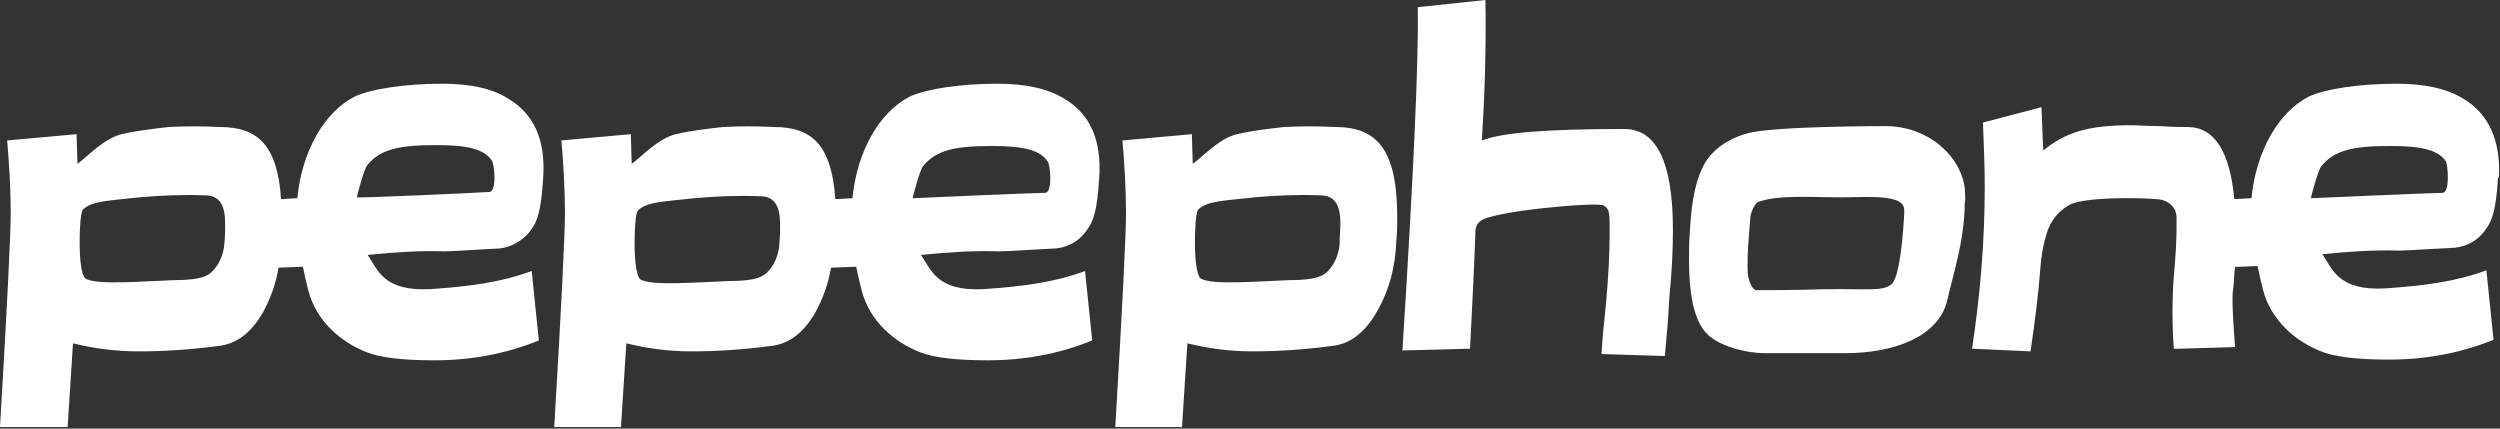 <svg width="490" height="84" viewBox="0 0 490 84" fill="none" xmlns="http://www.w3.org/2000/svg">
<rect x="0" y="0" width="490" height="84" fill="#333333" stroke="none"/>
<path d="M326.314 69.779C326.665 65.887 327.016 62.17 327.191 58.313C327.717 53.018 327.892 48.775 327.892 45.058C327.892 31.804 324.701 25.282 318.355 25.282C303.347 25.282 294.16 25.983 290.443 27.561C290.969 19.075 291.319 10.064 291.144 0L277.89 1.403C278.065 11.992 277.013 34.96 274.874 68.692L288.129 68.341C288.655 58.278 289.005 50.669 289.181 45.374C289.181 44.497 289.531 43.796 290.232 43.27C292.722 41.342 312.849 39.553 314.252 40.255C315.655 40.956 315.479 42.183 315.479 46.251C315.479 49.266 315.304 53.684 314.778 59.505C314.427 62.871 314.077 66.027 313.901 69.394L326.314 69.779Z" fill="white"/>
<path fill-rule="evenodd" clip-rule="evenodd" d="M370.811 55.648C369.058 57.226 365.867 56.525 357.206 56.7C351.386 56.875 346.617 56.875 344.302 56.875C343.25 56.875 342.549 54.386 342.549 53.334C342.374 50.143 342.9 44.848 343.075 42.569C343.075 41.867 343.952 39.728 344.653 39.553C348.896 38.151 354.366 38.676 361.239 38.676C366.183 38.676 373.231 37.975 373.231 41.166C373.301 40.991 372.775 53.684 370.811 55.648ZM385.118 37.099C384.417 30.576 377.895 24.721 369.584 24.721C368.708 24.721 347.528 24.721 342.549 26.123C338.657 27.175 335.676 29.314 334.063 32.119C332.661 34.784 331.574 38.291 331.223 45.199C331.048 47.303 331.048 49.266 331.048 51.019C331.048 57.366 331.924 61.96 333.888 64.625C335.817 67.465 341.497 69.218 346.056 69.218H361.765C371.127 69.218 380.139 66.027 381.717 58.629C382.593 54.561 385.083 47.162 385.083 39.904C385.293 39.027 385.118 38.151 385.118 37.099Z" fill="white"/>
<path fill-rule="evenodd" clip-rule="evenodd" d="M97.095 48.74C99.76 48.74 102.39 47.338 103.968 45.199C105.37 43.446 106.071 41.131 106.457 34.96C106.983 27.526 104.704 22.407 99.76 19.426C96.569 17.322 92.151 16.41 86.68 16.41C79.247 16.41 72.725 17.462 69.569 18.9C63.573 21.916 59.154 29.665 58.278 38.852L55.087 39.027C54.386 28.438 50.493 24.896 43.095 24.896C39.729 24.721 36.397 24.721 33.031 24.896C30.016 25.247 26.86 25.597 23.844 26.299C20.303 27.175 17.322 30.542 15.183 32.12L15.008 26.299L1.403 27.526C1.753 31.418 2.104 37.064 2.104 41.657C2.104 45.9 1.403 60.031 0 83.7H13.255C13.78 75.74 14.131 70.095 14.306 67.29C18.549 68.342 22.792 68.868 27.21 68.868C32.33 68.868 37.449 68.517 42.744 67.816C46.286 67.465 49.091 65.326 51.405 61.469C52.983 58.629 54.07 55.648 54.596 52.457L59.365 52.282C59.716 54.035 60.066 55.473 60.417 56.875C61.995 63.047 66.939 67.114 71.883 69.043C74.548 70.095 78.931 70.621 85.138 70.621C92.186 70.621 99.094 69.394 105.616 66.729L104.213 53.123C98.041 55.403 91.835 56.139 84.436 56.665C75.074 57.191 74.022 52.773 72.058 49.968C77.178 49.442 82.297 49.091 87.242 49.266C88.118 49.301 96.394 48.74 97.095 48.74ZM43.971 47.864C43.796 49.968 42.919 51.931 41.482 53.334C40.781 53.86 39.904 54.912 34.048 54.912C28.578 55.087 18.69 55.964 16.726 54.561C15.148 53.334 15.499 42.008 16.2 41.131C17.953 39.378 20.969 39.378 27.666 38.642C31.909 38.291 35.977 38.116 40.219 38.291C42.884 38.291 44.112 40.044 44.112 43.586C44.147 44.708 44.147 45.935 43.971 47.864ZM69.919 38.677C69.919 38.677 71.322 33.031 72.023 32.33C74.513 29.314 78.019 28.438 85.453 28.438C91.449 28.438 94.816 29.139 96.394 31.453C96.919 32.155 97.445 37.625 95.868 37.625C93.588 37.8 69.919 38.852 69.919 38.677Z" fill="white"/>
<path fill-rule="evenodd" clip-rule="evenodd" d="M482.949 19.426C479.583 17.322 475.165 16.41 469.695 16.41C462.261 16.41 455.739 17.462 452.583 18.9C446.587 21.916 442.169 29.665 441.292 38.852L437.926 39.027C437.049 29.665 434.033 24.896 428.739 24.896C427.687 24.896 425.898 24.896 423.444 24.721C420.954 24.721 419.026 24.546 417.798 24.546C409.137 24.546 404.895 25.948 400.476 29.49L400.126 21.004L388.659 24.02C388.835 28.438 389.01 32.681 389.01 36.573C389.01 47.162 388.133 57.752 386.521 68.342L397.987 68.868C398.863 62.871 399.565 57.401 399.915 52.457C400.091 50.178 400.441 48.039 401.143 45.76C401.844 43.48 403.246 41.517 405.385 40.29C408.05 38.536 419.517 38.712 423.058 39.062C424.987 39.238 426.6 40.64 426.6 42.604C426.6 43.305 426.6 44.007 426.6 44.708C426.6 47.197 426.424 50.353 426.074 54.07C425.723 58.839 425.723 63.608 426.074 68.377L438.066 68.026C437.715 63.082 437.365 58.138 437.715 56.56C437.891 55.157 437.891 53.544 438.066 52.317L442.484 52.142C442.835 53.895 443.185 55.333 443.536 56.735C445.114 62.907 450.058 66.974 455.002 68.903C457.667 69.955 462.05 70.481 468.257 70.481C475.305 70.481 482.213 69.253 488.735 66.588L487.332 52.983C481.161 55.262 474.954 55.999 467.556 56.525C458.193 57.051 457.141 52.633 455.178 49.827C460.297 49.301 465.417 48.951 470.361 49.126C471.237 49.126 479.548 48.6 480.249 48.6C482.914 48.6 485.544 47.373 487.122 45.059C488.524 43.305 489.226 40.991 489.611 34.819H489.787C490.172 27.736 487.893 22.442 482.949 19.426ZM478.706 37.8C476.778 37.8 452.933 38.852 452.933 38.852C452.933 38.677 454.336 33.206 455.037 32.505C457.527 29.49 461.033 28.613 468.467 28.613C474.463 28.613 477.83 29.314 479.407 31.629C479.758 32.33 480.284 37.8 478.706 37.8Z" fill="white"/>
<path fill-rule="evenodd" clip-rule="evenodd" d="M262.566 47.864C262.391 49.968 261.514 51.931 260.077 53.334C259.375 53.86 258.499 54.912 252.643 54.912C247.173 55.087 237.284 55.964 235.321 54.561C233.743 53.334 234.093 42.008 234.795 41.131C236.548 39.378 239.564 39.378 246.261 38.642C250.504 38.291 254.571 38.116 258.814 38.291C261.479 38.291 262.706 40.044 262.706 43.586C262.741 44.708 262.566 45.935 262.566 47.864ZM273.682 47.162C273.857 45.584 273.857 43.971 273.857 42.569C273.857 29.139 269.79 24.896 261.69 24.896C258.323 24.721 254.992 24.721 251.626 24.896C248.61 25.247 245.454 25.597 242.439 26.299C238.897 27.175 235.917 30.542 233.778 32.12L233.603 26.299L219.997 27.526C220.348 31.418 220.699 37.064 220.699 41.657C220.699 45.9 219.997 60.031 218.595 83.7H231.674C232.2 75.74 232.551 70.095 232.726 67.29C236.969 68.342 241.212 68.868 245.454 68.868C250.574 68.868 255.693 68.517 260.988 67.816C264.53 67.465 267.335 65.326 269.649 61.469C272.279 57.051 273.506 52.282 273.682 47.162Z" fill="white"/>
<path fill-rule="evenodd" clip-rule="evenodd" d="M206.076 48.74C208.741 48.74 211.371 47.513 212.949 45.199C214.352 43.446 215.053 41.131 215.439 34.96C215.965 27.526 213.685 22.407 208.741 19.426C205.375 17.322 200.957 16.41 195.487 16.41C188.053 16.41 181.531 17.462 178.375 18.9C172.379 21.916 167.961 29.665 167.084 38.852L163.718 39.027C163.017 28.438 159.124 24.896 151.726 24.896C148.359 24.721 145.028 24.721 141.662 24.896C138.646 25.247 135.491 25.597 132.475 26.299C128.933 27.175 125.953 30.542 123.814 32.12L123.639 26.299L110.033 27.526C110.384 31.418 110.735 37.064 110.735 41.657C110.735 45.9 110.033 60.031 108.631 83.7H121.71C122.236 75.74 122.587 70.095 122.762 67.29C127.005 68.342 131.248 68.868 135.491 68.868C140.61 68.868 145.73 68.517 151.024 67.816C154.566 67.465 157.371 65.326 159.685 61.469C161.263 58.629 162.35 55.648 162.876 52.457L167.82 52.282C168.171 54.035 168.522 55.473 168.872 56.875C170.45 63.047 175.394 67.114 180.339 69.043C183.004 70.095 187.387 70.621 193.593 70.621C200.641 70.621 207.549 69.394 214.071 66.729L212.669 53.123C206.497 55.403 200.291 56.139 192.892 56.665C183.53 57.191 182.478 52.773 180.514 49.968C185.633 49.442 190.753 49.091 195.697 49.266C197.065 49.301 205.34 48.74 206.076 48.74ZM152.743 48.039C152.567 50.143 151.691 52.106 150.253 53.509C149.552 54.035 148.675 55.087 142.819 55.087C137.349 55.262 127.461 56.139 125.497 54.736C123.919 53.509 124.27 42.183 124.971 41.306C126.724 39.553 129.74 39.553 136.437 38.817C140.505 38.466 144.748 38.291 148.991 38.466C151.656 38.466 152.883 40.219 152.883 43.761C152.918 44.708 152.918 45.935 152.743 48.039ZM178.866 38.852C178.866 38.852 180.269 33.206 180.97 32.505C183.459 29.49 186.966 28.613 194.4 28.613C200.396 28.613 203.762 29.314 205.34 31.629C205.866 32.33 206.392 37.8 204.814 37.8C202.535 37.8 178.866 38.852 178.866 38.852Z" fill="white"/>
</svg>

